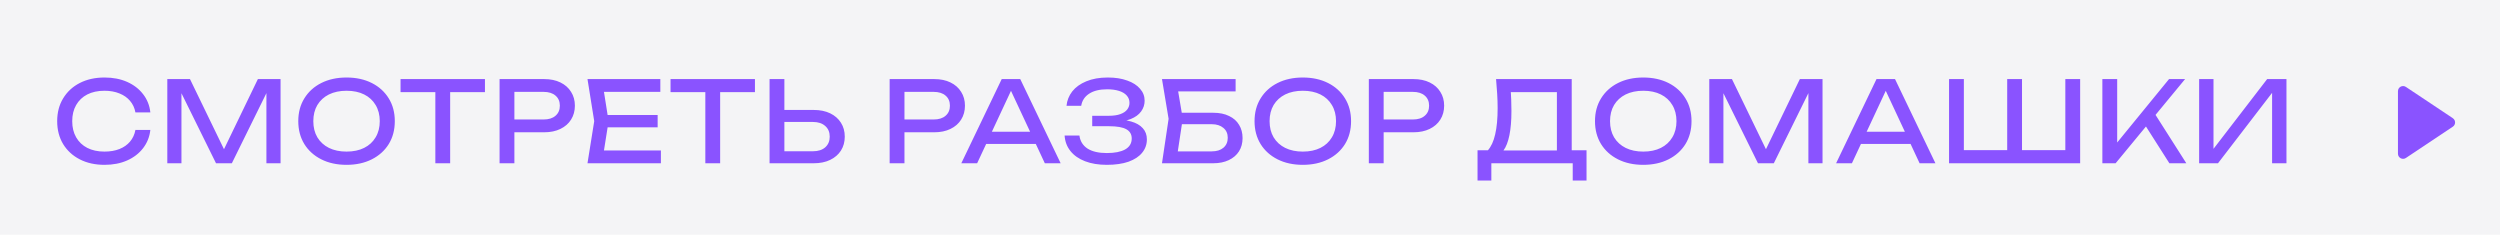 <?xml version="1.0" encoding="UTF-8"?> <svg xmlns="http://www.w3.org/2000/svg" width="245" height="23" viewBox="0 0 245 23" fill="none"><rect width="245" height="23" fill="#F4F4F6"></rect><path d="M14.734 12.733C14.661 13.408 14.422 14.005 14.019 14.526C13.623 15.039 13.102 15.439 12.457 15.725C11.812 16.011 11.075 16.154 10.246 16.154C9.322 16.154 8.512 15.974 7.815 15.615C7.118 15.256 6.576 14.757 6.187 14.119C5.798 13.474 5.604 12.726 5.604 11.875C5.604 11.024 5.798 10.28 6.187 9.642C6.576 8.997 7.118 8.494 7.815 8.135C8.512 7.776 9.322 7.596 10.246 7.596C11.075 7.596 11.812 7.739 12.457 8.025C13.102 8.311 13.623 8.711 14.019 9.224C14.422 9.737 14.661 10.335 14.734 11.017H13.271C13.191 10.577 13.014 10.199 12.743 9.884C12.479 9.569 12.134 9.327 11.709 9.158C11.284 8.982 10.793 8.894 10.235 8.894C9.59 8.894 9.029 9.015 8.552 9.257C8.083 9.499 7.72 9.844 7.463 10.291C7.206 10.738 7.078 11.266 7.078 11.875C7.078 12.484 7.206 13.012 7.463 13.459C7.72 13.906 8.083 14.251 8.552 14.493C9.029 14.735 9.59 14.856 10.235 14.856C10.793 14.856 11.284 14.772 11.709 14.603C12.134 14.434 12.479 14.192 12.743 13.877C13.014 13.554 13.191 13.173 13.271 12.733H14.734ZM27.495 7.75V16H26.109V8.19L26.56 8.212L22.721 16H21.17L17.331 8.223L17.782 8.201V16H16.396V7.75H18.618L22.314 15.373H21.588L25.273 7.75H27.495ZM33.961 16.154C33.022 16.154 32.197 15.974 31.486 15.615C30.774 15.256 30.221 14.757 29.825 14.119C29.429 13.474 29.231 12.726 29.231 11.875C29.231 11.024 29.429 10.28 29.825 9.642C30.221 8.997 30.774 8.494 31.486 8.135C32.197 7.776 33.022 7.596 33.961 7.596C34.899 7.596 35.724 7.776 36.436 8.135C37.147 8.494 37.701 8.997 38.097 9.642C38.493 10.28 38.691 11.024 38.691 11.875C38.691 12.726 38.493 13.474 38.097 14.119C37.701 14.757 37.147 15.256 36.436 15.615C35.724 15.974 34.899 16.154 33.961 16.154ZM33.961 14.856C34.628 14.856 35.204 14.735 35.688 14.493C36.172 14.251 36.546 13.906 36.81 13.459C37.081 13.012 37.217 12.484 37.217 11.875C37.217 11.266 37.081 10.738 36.81 10.291C36.546 9.844 36.172 9.499 35.688 9.257C35.204 9.015 34.628 8.894 33.961 8.894C33.301 8.894 32.725 9.015 32.234 9.257C31.75 9.499 31.372 9.844 31.101 10.291C30.837 10.738 30.705 11.266 30.705 11.875C30.705 12.484 30.837 13.012 31.101 13.459C31.372 13.906 31.75 14.251 32.234 14.493C32.725 14.735 33.301 14.856 33.961 14.856ZM42.664 8.421H44.116V16H42.664V8.421ZM39.254 7.75H47.526V9.026H39.254V7.75ZM53.325 7.75C53.941 7.75 54.472 7.86 54.92 8.08C55.374 8.3 55.723 8.608 55.965 9.004C56.214 9.393 56.339 9.844 56.339 10.357C56.339 10.87 56.214 11.325 55.965 11.721C55.723 12.11 55.374 12.414 54.92 12.634C54.472 12.854 53.941 12.964 53.325 12.964H49.618V11.71H53.27C53.768 11.71 54.157 11.589 54.436 11.347C54.722 11.105 54.865 10.775 54.865 10.357C54.865 9.939 54.722 9.609 54.436 9.367C54.157 9.125 53.768 9.004 53.27 9.004H49.761L50.41 8.278V16H48.958V7.75H53.325ZM64.449 11.27V12.48H58.685V11.27H64.449ZM59.642 11.875L59.059 15.56L58.366 14.746H64.768V16H57.574L58.234 11.875L57.574 7.75H64.713V9.004H58.366L59.059 8.19L59.642 11.875ZM69.123 8.421H70.575V16H69.123V8.421ZM65.713 7.75H73.985V9.026H65.713V7.75ZM75.417 16V7.75H76.869V15.472L76.22 14.823H79.674C80.18 14.823 80.58 14.695 80.873 14.438C81.167 14.174 81.313 13.826 81.313 13.393C81.313 12.953 81.167 12.605 80.873 12.348C80.58 12.084 80.18 11.952 79.674 11.952H76.077V10.775H79.74C80.364 10.775 80.903 10.885 81.357 11.105C81.812 11.325 82.164 11.633 82.413 12.029C82.663 12.418 82.787 12.872 82.787 13.393C82.787 13.906 82.663 14.361 82.413 14.757C82.164 15.146 81.812 15.45 81.357 15.67C80.903 15.89 80.364 16 79.74 16H75.417ZM91.552 7.75C92.168 7.75 92.7 7.86 93.147 8.08C93.602 8.3 93.95 8.608 94.192 9.004C94.441 9.393 94.566 9.844 94.566 10.357C94.566 10.87 94.441 11.325 94.192 11.721C93.95 12.11 93.602 12.414 93.147 12.634C92.7 12.854 92.168 12.964 91.552 12.964H87.845V11.71H91.497C91.996 11.71 92.384 11.589 92.663 11.347C92.949 11.105 93.092 10.775 93.092 10.357C93.092 9.939 92.949 9.609 92.663 9.367C92.384 9.125 91.996 9.004 91.497 9.004H87.988L88.637 8.278V16H87.185V7.75H91.552ZM96.156 14.108V12.909H101.92V14.108H96.156ZM99.984 7.75L103.944 16H102.393L98.796 8.3H99.357L95.76 16H94.209L98.169 7.75H99.984ZM108.467 16.154C107.653 16.154 106.942 16.037 106.333 15.802C105.724 15.567 105.248 15.234 104.903 14.801C104.558 14.368 104.368 13.862 104.331 13.283H105.783C105.856 13.833 106.12 14.258 106.575 14.559C107.037 14.852 107.668 14.999 108.467 14.999C109.237 14.999 109.835 14.882 110.26 14.647C110.693 14.405 110.909 14.046 110.909 13.569C110.909 13.166 110.733 12.865 110.381 12.667C110.029 12.469 109.464 12.37 108.687 12.37H107.037V11.347H108.654C109.116 11.347 109.497 11.292 109.798 11.182C110.099 11.072 110.322 10.922 110.469 10.731C110.616 10.533 110.689 10.317 110.689 10.082C110.689 9.796 110.597 9.554 110.414 9.356C110.238 9.158 109.985 9.008 109.655 8.905C109.325 8.802 108.94 8.751 108.5 8.751C107.767 8.751 107.18 8.894 106.74 9.18C106.3 9.466 106.04 9.862 105.959 10.368H104.518C104.569 9.847 104.756 9.378 105.079 8.96C105.409 8.542 105.867 8.212 106.454 7.97C107.048 7.721 107.752 7.596 108.566 7.596C109.299 7.596 109.934 7.695 110.469 7.893C111.012 8.084 111.43 8.351 111.723 8.696C112.024 9.033 112.174 9.426 112.174 9.873C112.174 10.254 112.06 10.603 111.833 10.918C111.606 11.233 111.265 11.483 110.81 11.666C110.355 11.849 109.783 11.941 109.094 11.941V11.732C109.776 11.703 110.363 11.761 110.854 11.908C111.345 12.047 111.723 12.264 111.987 12.557C112.258 12.85 112.394 13.217 112.394 13.657C112.394 14.156 112.24 14.592 111.932 14.966C111.631 15.34 111.188 15.633 110.601 15.846C110.014 16.051 109.303 16.154 108.467 16.154ZM115.04 11.05H118.89C119.506 11.05 120.027 11.156 120.452 11.369C120.885 11.574 121.211 11.864 121.431 12.238C121.658 12.605 121.772 13.037 121.772 13.536C121.772 14.027 121.655 14.46 121.42 14.834C121.185 15.201 120.852 15.487 120.419 15.692C119.986 15.897 119.477 16 118.89 16H113.874L114.523 11.644L113.874 7.75H121.09V8.96H114.787L115.337 8.223L115.909 11.622L115.315 15.56L114.754 14.834H118.758C119.235 14.834 119.612 14.717 119.891 14.482C120.177 14.24 120.32 13.914 120.32 13.503C120.32 13.092 120.177 12.77 119.891 12.535C119.605 12.293 119.224 12.172 118.747 12.172H115.04V11.05ZM127.675 16.154C126.736 16.154 125.911 15.974 125.2 15.615C124.488 15.256 123.935 14.757 123.539 14.119C123.143 13.474 122.945 12.726 122.945 11.875C122.945 11.024 123.143 10.28 123.539 9.642C123.935 8.997 124.488 8.494 125.2 8.135C125.911 7.776 126.736 7.596 127.675 7.596C128.613 7.596 129.438 7.776 130.15 8.135C130.861 8.494 131.415 8.997 131.811 9.642C132.207 10.28 132.405 11.024 132.405 11.875C132.405 12.726 132.207 13.474 131.811 14.119C131.415 14.757 130.861 15.256 130.15 15.615C129.438 15.974 128.613 16.154 127.675 16.154ZM127.675 14.856C128.342 14.856 128.918 14.735 129.402 14.493C129.886 14.251 130.26 13.906 130.524 13.459C130.795 13.012 130.931 12.484 130.931 11.875C130.931 11.266 130.795 10.738 130.524 10.291C130.26 9.844 129.886 9.499 129.402 9.257C128.918 9.015 128.342 8.894 127.675 8.894C127.015 8.894 126.439 9.015 125.948 9.257C125.464 9.499 125.086 9.844 124.815 10.291C124.551 10.738 124.419 11.266 124.419 11.875C124.419 12.484 124.551 13.012 124.815 13.459C125.086 13.906 125.464 14.251 125.948 14.493C126.439 14.735 127.015 14.856 127.675 14.856ZM138.512 7.75C139.128 7.75 139.66 7.86 140.107 8.08C140.562 8.3 140.91 8.608 141.152 9.004C141.402 9.393 141.526 9.844 141.526 10.357C141.526 10.87 141.402 11.325 141.152 11.721C140.91 12.11 140.562 12.414 140.107 12.634C139.66 12.854 139.128 12.964 138.512 12.964H134.805V11.71H138.457C138.956 11.71 139.345 11.589 139.623 11.347C139.909 11.105 140.052 10.775 140.052 10.357C140.052 9.939 139.909 9.609 139.623 9.367C139.345 9.125 138.956 9.004 138.457 9.004H134.948L135.597 8.278V16H134.145V7.75H138.512ZM144.799 17.694V14.724H146.097L146.955 14.746H153.093L153.434 14.724H155.48V17.694H154.127V16H146.152V17.694H144.799ZM146.614 7.75H154.028V15.439H152.576V8.366L153.236 9.026H147.395L148.022 8.564C148.059 8.967 148.084 9.367 148.099 9.763C148.114 10.159 148.121 10.533 148.121 10.885C148.121 11.809 148.055 12.597 147.923 13.25C147.791 13.903 147.597 14.401 147.34 14.746C147.083 15.091 146.772 15.263 146.405 15.263L145.8 14.746C146.13 14.379 146.372 13.855 146.526 13.173C146.687 12.491 146.768 11.633 146.768 10.599C146.768 10.152 146.753 9.686 146.724 9.202C146.695 8.718 146.658 8.234 146.614 7.75ZM161.039 16.154C160.1 16.154 159.275 15.974 158.564 15.615C157.852 15.256 157.299 14.757 156.903 14.119C156.507 13.474 156.309 12.726 156.309 11.875C156.309 11.024 156.507 10.28 156.903 9.642C157.299 8.997 157.852 8.494 158.564 8.135C159.275 7.776 160.1 7.596 161.039 7.596C161.977 7.596 162.802 7.776 163.514 8.135C164.225 8.494 164.779 8.997 165.175 9.642C165.571 10.28 165.769 11.024 165.769 11.875C165.769 12.726 165.571 13.474 165.175 14.119C164.779 14.757 164.225 15.256 163.514 15.615C162.802 15.974 161.977 16.154 161.039 16.154ZM161.039 14.856C161.706 14.856 162.282 14.735 162.766 14.493C163.25 14.251 163.624 13.906 163.888 13.459C164.159 13.012 164.295 12.484 164.295 11.875C164.295 11.266 164.159 10.738 163.888 10.291C163.624 9.844 163.25 9.499 162.766 9.257C162.282 9.015 161.706 8.894 161.039 8.894C160.379 8.894 159.803 9.015 159.312 9.257C158.828 9.499 158.45 9.844 158.179 10.291C157.915 10.738 157.783 11.266 157.783 11.875C157.783 12.484 157.915 13.012 158.179 13.459C158.45 13.906 158.828 14.251 159.312 14.493C159.803 14.735 160.379 14.856 161.039 14.856ZM178.608 7.75V16H177.222V8.19L177.673 8.212L173.834 16H172.283L168.444 8.223L168.895 8.201V16H167.509V7.75H169.731L173.427 15.373H172.701L176.386 7.75H178.608ZM181.884 14.108V12.909H187.648V14.108H181.884ZM185.712 7.75L189.672 16H188.121L184.524 8.3H185.085L181.488 16H179.937L183.897 7.75H185.712ZM203.063 14.713L202.403 15.373V7.75H203.855V16H191.007V7.75H192.459V15.373L191.799 14.713H197.112L196.705 15.373V7.75H198.157V15.373L197.684 14.713H203.063ZM206.032 16V7.75H207.484V14.779L207.044 14.504L212.566 7.75H214.139L207.33 16H206.032ZM209.959 11.853L210.982 10.852L214.26 16H212.599L209.959 11.853ZM215.515 16V7.75H216.923V15.318L216.428 15.23L222.181 7.75H224.073V16H222.665V8.366L223.16 8.454L217.363 16H215.515Z" fill="#8A53FF"></path><path d="M240.376 12.416C240.673 12.218 240.673 11.782 240.376 11.584L235.777 8.518C235.445 8.297 235 8.535 235 8.934V15.066C235 15.465 235.445 15.703 235.777 15.482L240.376 12.416Z" fill="#8A53FF"></path></svg> 